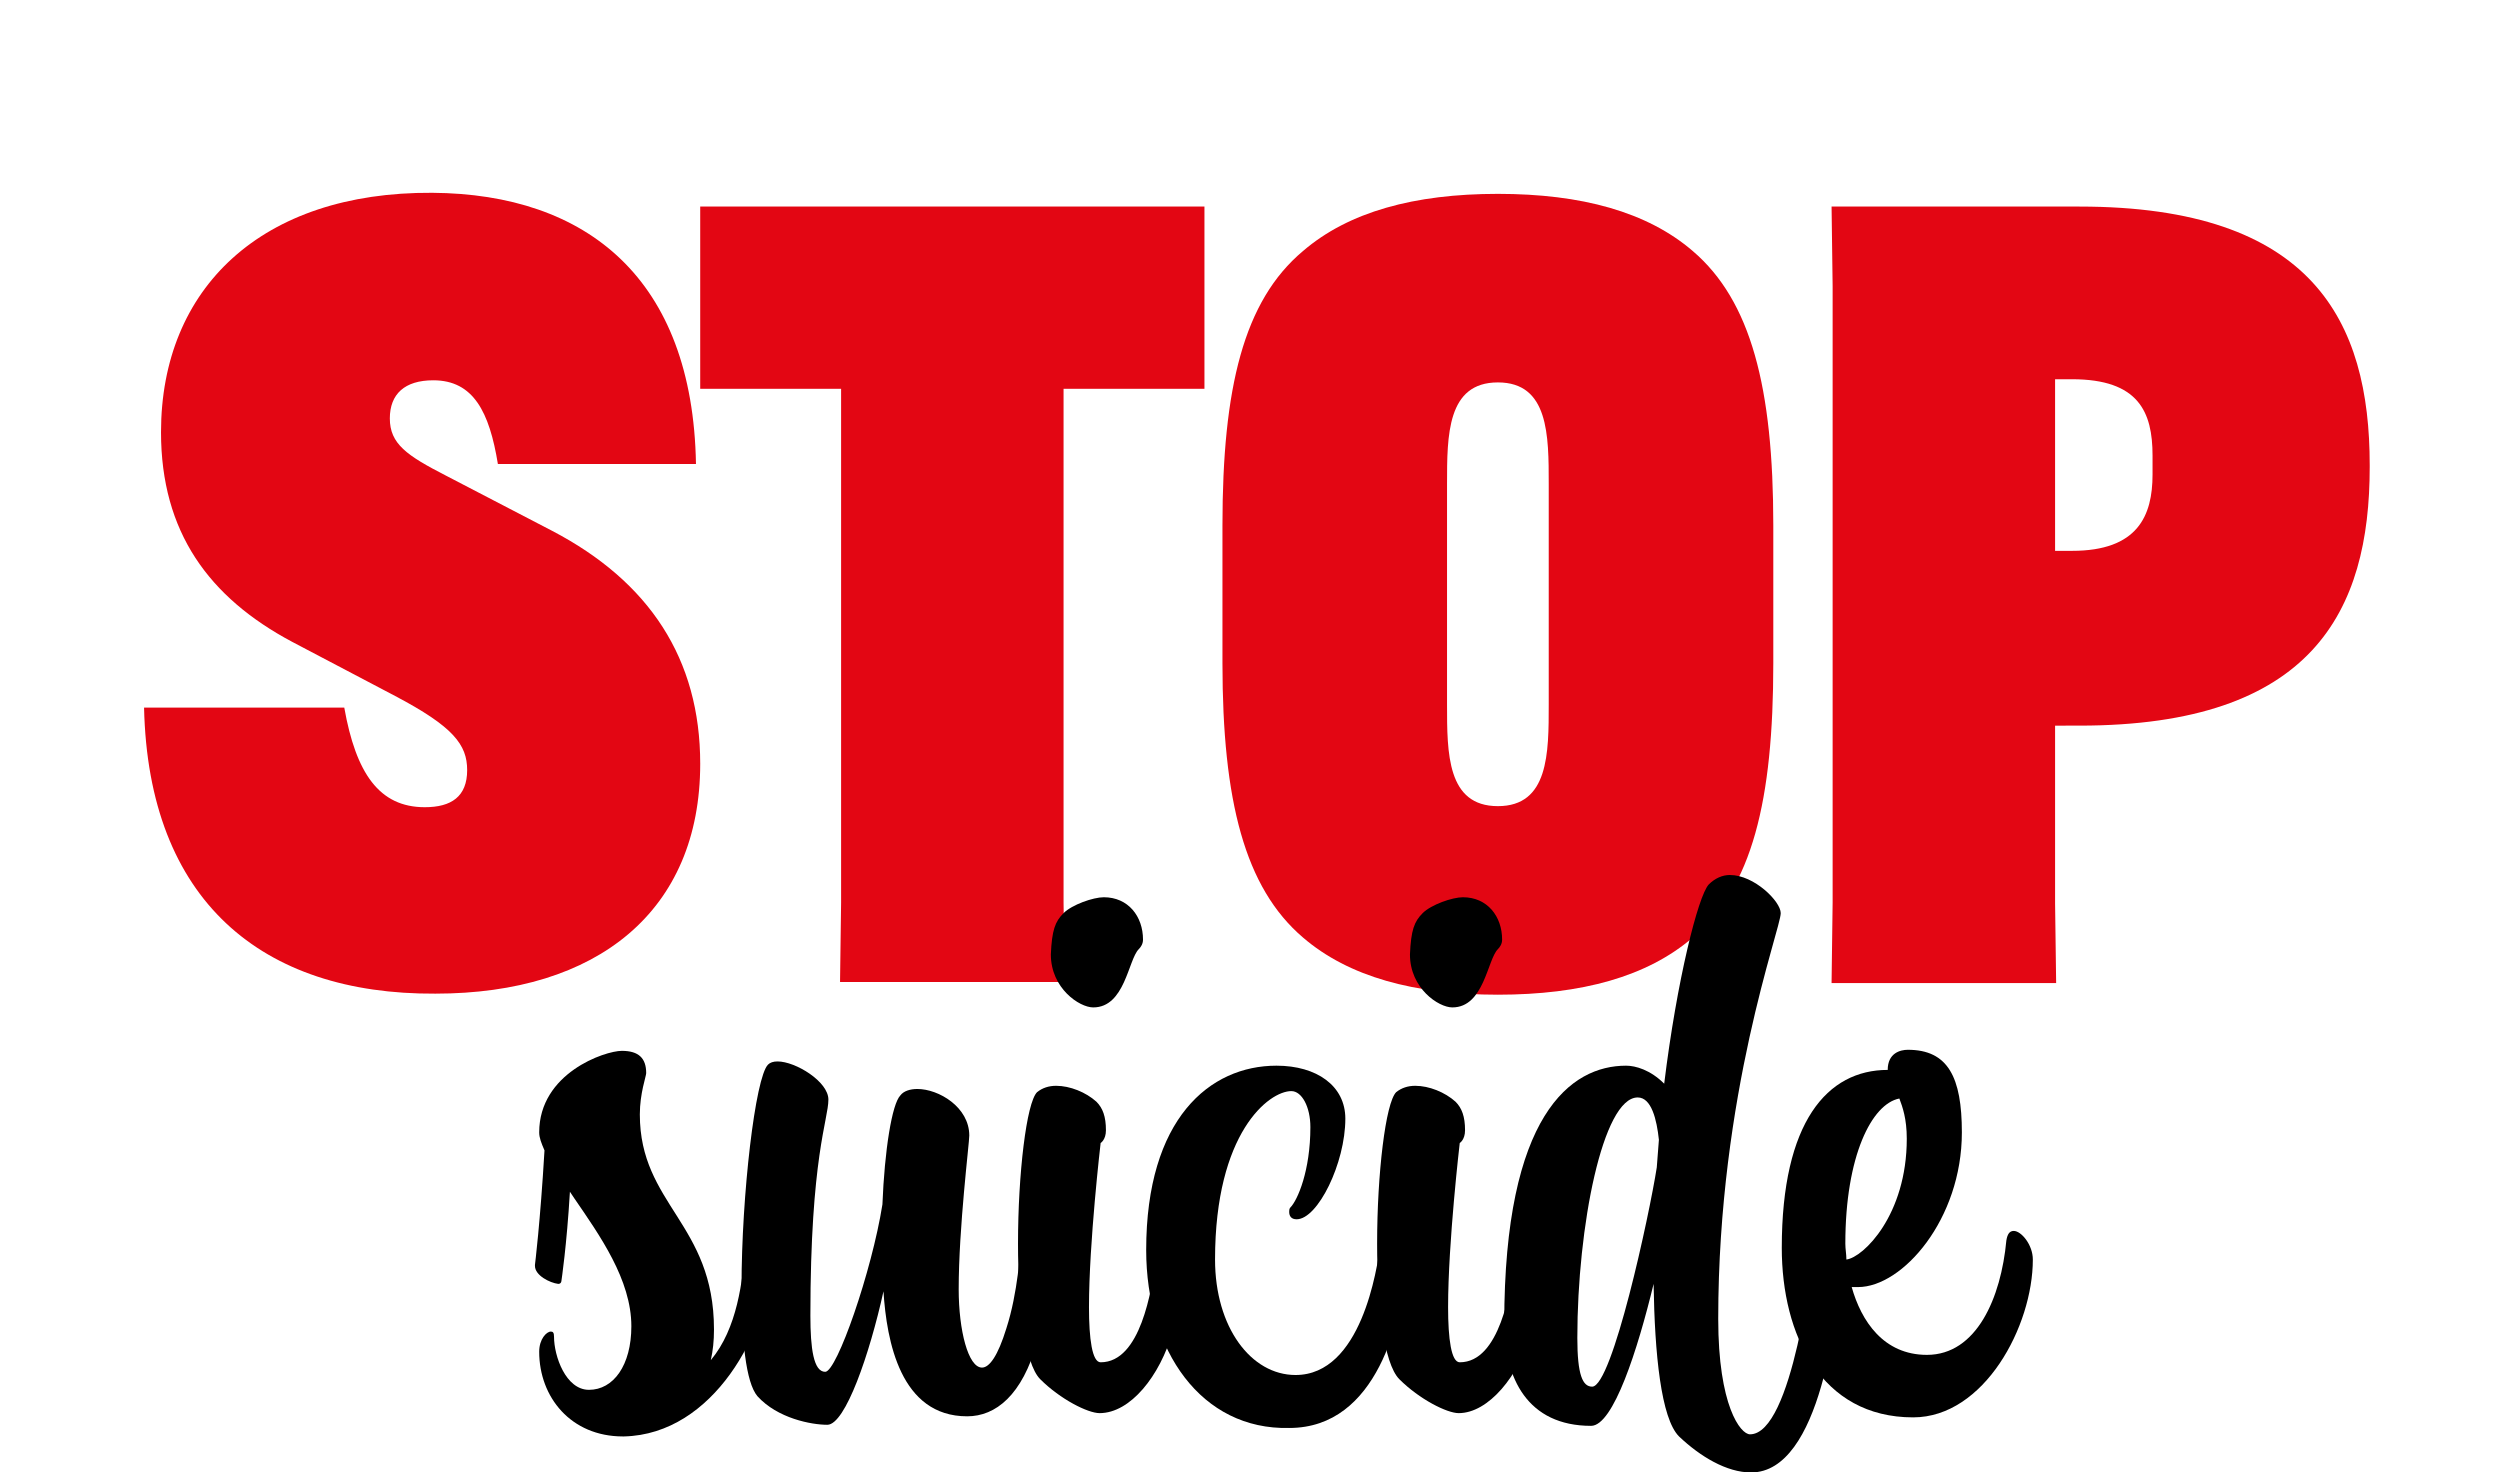 <?xml version="1.0" encoding="utf-8"?>
<!-- Generator: Adobe Illustrator 25.0.1, SVG Export Plug-In . SVG Version: 6.00 Build 0)  -->
<svg version="1.1" id="Calque_1" xmlns="http://www.w3.org/2000/svg" xmlns:xlink="http://www.w3.org/1999/xlink" x="0px" y="0px"
	 width="236px" height="139px" viewBox="0 0 236 139" style="enable-background:new 0 0 236 139;" xml:space="preserve">
<style type="text/css">
	.st0{fill:#E30613;}
</style>
<g>
	<path class="st0" d="M32.5,66.8c1.1,6.2,3.3,9.4,7.6,9.4c2.5,0,4-1,4-3.5c0-2.4-1.3-4.1-6.8-7l-9.7-5.1
		c-7.9-4.2-12.4-10.4-12.4-19.8c0-13.6,9.5-22.7,25.6-22.6c14.6,0.1,24.6,8.1,24.9,25.6H47c-0.8-4.9-2.3-7.9-6.1-7.9
		c-2.7,0-4.1,1.3-4.1,3.6c0,2.4,1.6,3.5,5.3,5.4l10,5.2c9.2,4.8,14,12.1,14,22c0,13.9-9.7,21.7-25,21.7C24.7,93.9,14,85,13.6,66.8
		H32.5z"/>
	<path class="st0" d="M100.4,36.7v48.5l0.1,7.5H79.3l0.1-7.5V36.7H66.1V19.5h47.6v17.2H100.4z"/>
	<path class="st0" d="M123,88.5c-5.5-4.7-7.6-12.9-7.6-25.9v-13c0-13,2-21.2,7.6-25.9c4.3-3.7,10.5-5.4,18.4-5.4
		c7.9,0,14.1,1.7,18.4,5.4c5.5,4.7,7.6,12.9,7.6,25.9v13c0,13-2,21.2-7.6,25.9c-4.3,3.7-10.5,5.4-18.4,5.4
		C133.5,93.9,127.3,92.2,123,88.5z M146.2,66.5V45.7c0-4.6,0-9.6-4.8-9.6c-4.8,0-4.8,5-4.8,9.6v20.8c0,4.6,0,9.6,4.8,9.6
		C146.2,76.1,146.2,71.1,146.2,66.5z"/>
	<path class="st0" d="M173,85.2V27l-0.1-7.5h23.4c22,0,27.4,10.8,27.4,24.4v0.2c0,13.6-5.4,24.4-27.4,24.4H194v16.8l0.1,7.5h-21.2
		L173,85.2z M195.6,52c6.2,0,7.6-3.3,7.6-7.2V43c0-4.1-1.3-7.2-7.6-7.2H194V52H195.6z"/>
</g>
<g>
	<path d="M70.9,116.3c0.7,0,1.9,1.3,1.9,2.7v0.1c-0.3,6.5-5.4,16.3-13.9,16.5h-0.1c-4.9,0-7.9-3.7-7.9-8c0-1.2,0.7-1.9,1.1-1.9
		c0.2,0,0.3,0.1,0.3,0.5c0,1.8,1.1,5,3.3,5c2.3,0,4-2.3,4-6c0-4.4-3-8.6-5.4-12.1l-0.4-0.6c-0.3,5.1-0.8,8.4-0.8,8.4s0,0.3-0.3,0.3
		c-0.8-0.1-2.2-0.8-2.2-1.7v-0.1c0,0,0.5-4,0.9-10.8c-0.3-0.7-0.5-1.2-0.5-1.7c0-5.6,6.2-7.7,7.8-7.7c1.6,0,2.3,0.7,2.3,2.1
		c0,0.3-0.6,1.9-0.6,3.9c0,8.5,7,10.3,7,20.3c0,1.1-0.1,2-0.3,2.9c2.5-3,3-7.4,3.3-11C70.4,116.5,70.6,116.3,70.9,116.3z"/>
	<path d="M96.4,117.1c0.1-0.6,0.3-0.8,0.6-0.8c0.7,0,1.9,1.3,1.9,2.7v0.1c-0.1,1.8-0.2,4.8-1,7.6c-1.4,5-3.9,7-6.6,7
		c-6.3,0-7.6-7.1-7.9-11.8c-1.3,5.9-3.6,12.6-5.3,12.6c-1.5,0-4.7-0.6-6.6-2.7c-1.1-1.3-1.5-5.4-1.5-10.3c0-8.7,1.3-19.8,2.5-21
		c0.2-0.2,0.5-0.3,0.9-0.3c1.7,0,4.8,1.9,4.8,3.6c0,1.9-1.7,5.4-1.7,20.4c0,3.1,0.3,5.3,1.4,5.3c1.1,0,4.4-9.5,5.4-15.8
		c0.2-5.1,0.9-9.5,1.7-10.3c0.3-0.4,0.9-0.6,1.6-0.6c2,0,4.9,1.7,4.9,4.4c0,0.7-1,8.7-1,14.5c0,3.9,0.9,7.4,2.2,7.4
		c0.7,0,1.5-1.1,2.3-3.7C96.1,122,96.3,118.1,96.4,117.1z"/>
	<path d="M103.8,133.4c-1.1,0-3.7-1.3-5.6-3.2c-1.5-1.5-2.1-7.1-2.1-12.8c0-6.6,0.8-13.3,1.8-14.3c0.5-0.4,1.1-0.6,1.8-0.6
		c1.3,0,2.8,0.6,3.8,1.5c0.6,0.6,0.9,1.4,0.9,2.7c0,0.9-0.5,1.2-0.5,1.2s-1.1,9.4-1.1,15.5c0,3,0.3,5.2,1.1,5.2
		c3.8,0,4.8-6.9,5.2-9.5c0-0.2,0.3-0.3,0.6-0.3c0.7,0,1.9,0.5,1.9,1.3c0,0.9-0.1,3.2-0.9,5.6C109.5,129.9,106.7,133.4,103.8,133.4z
		 M100.4,86.2c0.8-0.8,2.8-1.5,3.8-1.5c2.3,0,3.7,1.8,3.7,4c0,0.4-0.2,0.7-0.4,0.9c-1,1-1.3,5.5-4.3,5.5c-1.3,0-4-1.8-4-5
		C99.3,87.8,99.6,87,100.4,86.2z"/>
	<path d="M108.2,118c0-12.4,6-17.4,12.3-17.4c3.8,0,6.5,1.9,6.5,5c0,4.2-2.6,9.5-4.6,9.5c-0.5,0-0.7-0.3-0.7-0.7
		c0-0.1,0-0.3,0.1-0.4c0.7-0.7,1.9-3.5,1.9-7.6c0-1.9-0.8-3.4-1.8-3.4c-2.1,0-7.2,3.9-7.2,15.9c0,6.4,3.4,10.9,7.6,10.9
		c6.2,0,7.7-10,8-12.3c0.1-0.6,0.3-0.9,0.6-0.9c0.7,0,1.9,1.3,1.9,2.7v0.1c-0.5,5-2.7,15.4-11.1,15.4
		C113.4,135,108.2,127.5,108.2,118z"/>
	<path d="M137.7,133.4c-1.1,0-3.7-1.3-5.6-3.2c-1.5-1.5-2.1-7.1-2.1-12.8c0-6.6,0.8-13.3,1.8-14.3c0.5-0.4,1.1-0.6,1.8-0.6
		c1.3,0,2.8,0.6,3.8,1.5c0.6,0.6,0.9,1.4,0.9,2.7c0,0.9-0.5,1.2-0.5,1.2s-1.1,9.4-1.1,15.5c0,3,0.3,5.2,1.1,5.2
		c3.8,0,4.8-6.9,5.2-9.5c0-0.2,0.3-0.3,0.6-0.3c0.7,0,1.9,0.5,1.9,1.3c0,0.9-0.1,3.2-0.9,5.6C143.4,129.9,140.5,133.4,137.7,133.4z
		 M134.3,86.2c0.8-0.8,2.8-1.5,3.8-1.5c2.3,0,3.7,1.8,3.7,4c0,0.4-0.2,0.7-0.4,0.9c-1,1-1.3,5.5-4.3,5.5c-1.3,0-4-1.8-4-5
		C133.2,87.8,133.5,87,134.3,86.2z"/>
	<path d="M158.5,135.6c-1.7-1.7-2.3-7.8-2.4-14.4c-1.5,6.2-3.8,13.4-5.9,13.4c-6,0-8.2-4.5-8.2-9.7c0-19.7,6.3-24.3,11.5-24.3
		c0.9,0,2.3,0.4,3.6,1.7c1.2-9.8,3.2-17.7,4.2-18.8c0.6-0.6,1.3-0.9,2-0.9c2.3,0,4.8,2.5,4.8,3.6c0,1.5-5.9,17-5.9,38.3
		c0,8.2,2.1,10.9,3,10.9c4,0,5.9-16.3,6.1-18.3c0.1-0.6,0.3-0.8,0.6-0.8c0.7,0,1.9,1.3,1.9,2.7v0.1c-0.3,4.9-1.9,19.9-8.5,19.9
		C163,139,160.5,137.5,158.5,135.6z M148.9,126.3c0,3.5,0.5,4.6,1.4,4.6c1.9,0,5.4-16.2,6.1-20.7l0.2-2.6c-0.2-1.9-0.7-4-2-4
		C151.3,103.6,148.9,115.8,148.9,126.3z"/>
	<path d="M189.4,117.1c0.1-0.6,0.3-0.9,0.7-0.9c0.7,0,1.8,1.3,1.8,2.7c0,6.3-4.6,14.9-11.3,14.9c-8.7,0-12.4-7.8-12.4-16
		c0-11.9,4.3-16.8,10-16.8c0-1.6,1.2-1.9,1.9-1.9c3.8,0,5.1,2.6,5.1,7.8c0,8.2-5.6,14.6-9.8,14.6h-0.6c0.9,3.2,3,6.4,7.1,6.4
		C186.6,127.9,188.9,122.5,189.4,117.1z M179.3,103.7c-2.6,0.5-5.1,5.4-5.1,13.7c0,0.5,0.1,1,0.1,1.5c1.6-0.2,5.7-4.2,5.7-11.4
		C180,105.6,179.6,104.5,179.3,103.7z"/>
</g>
</svg>
